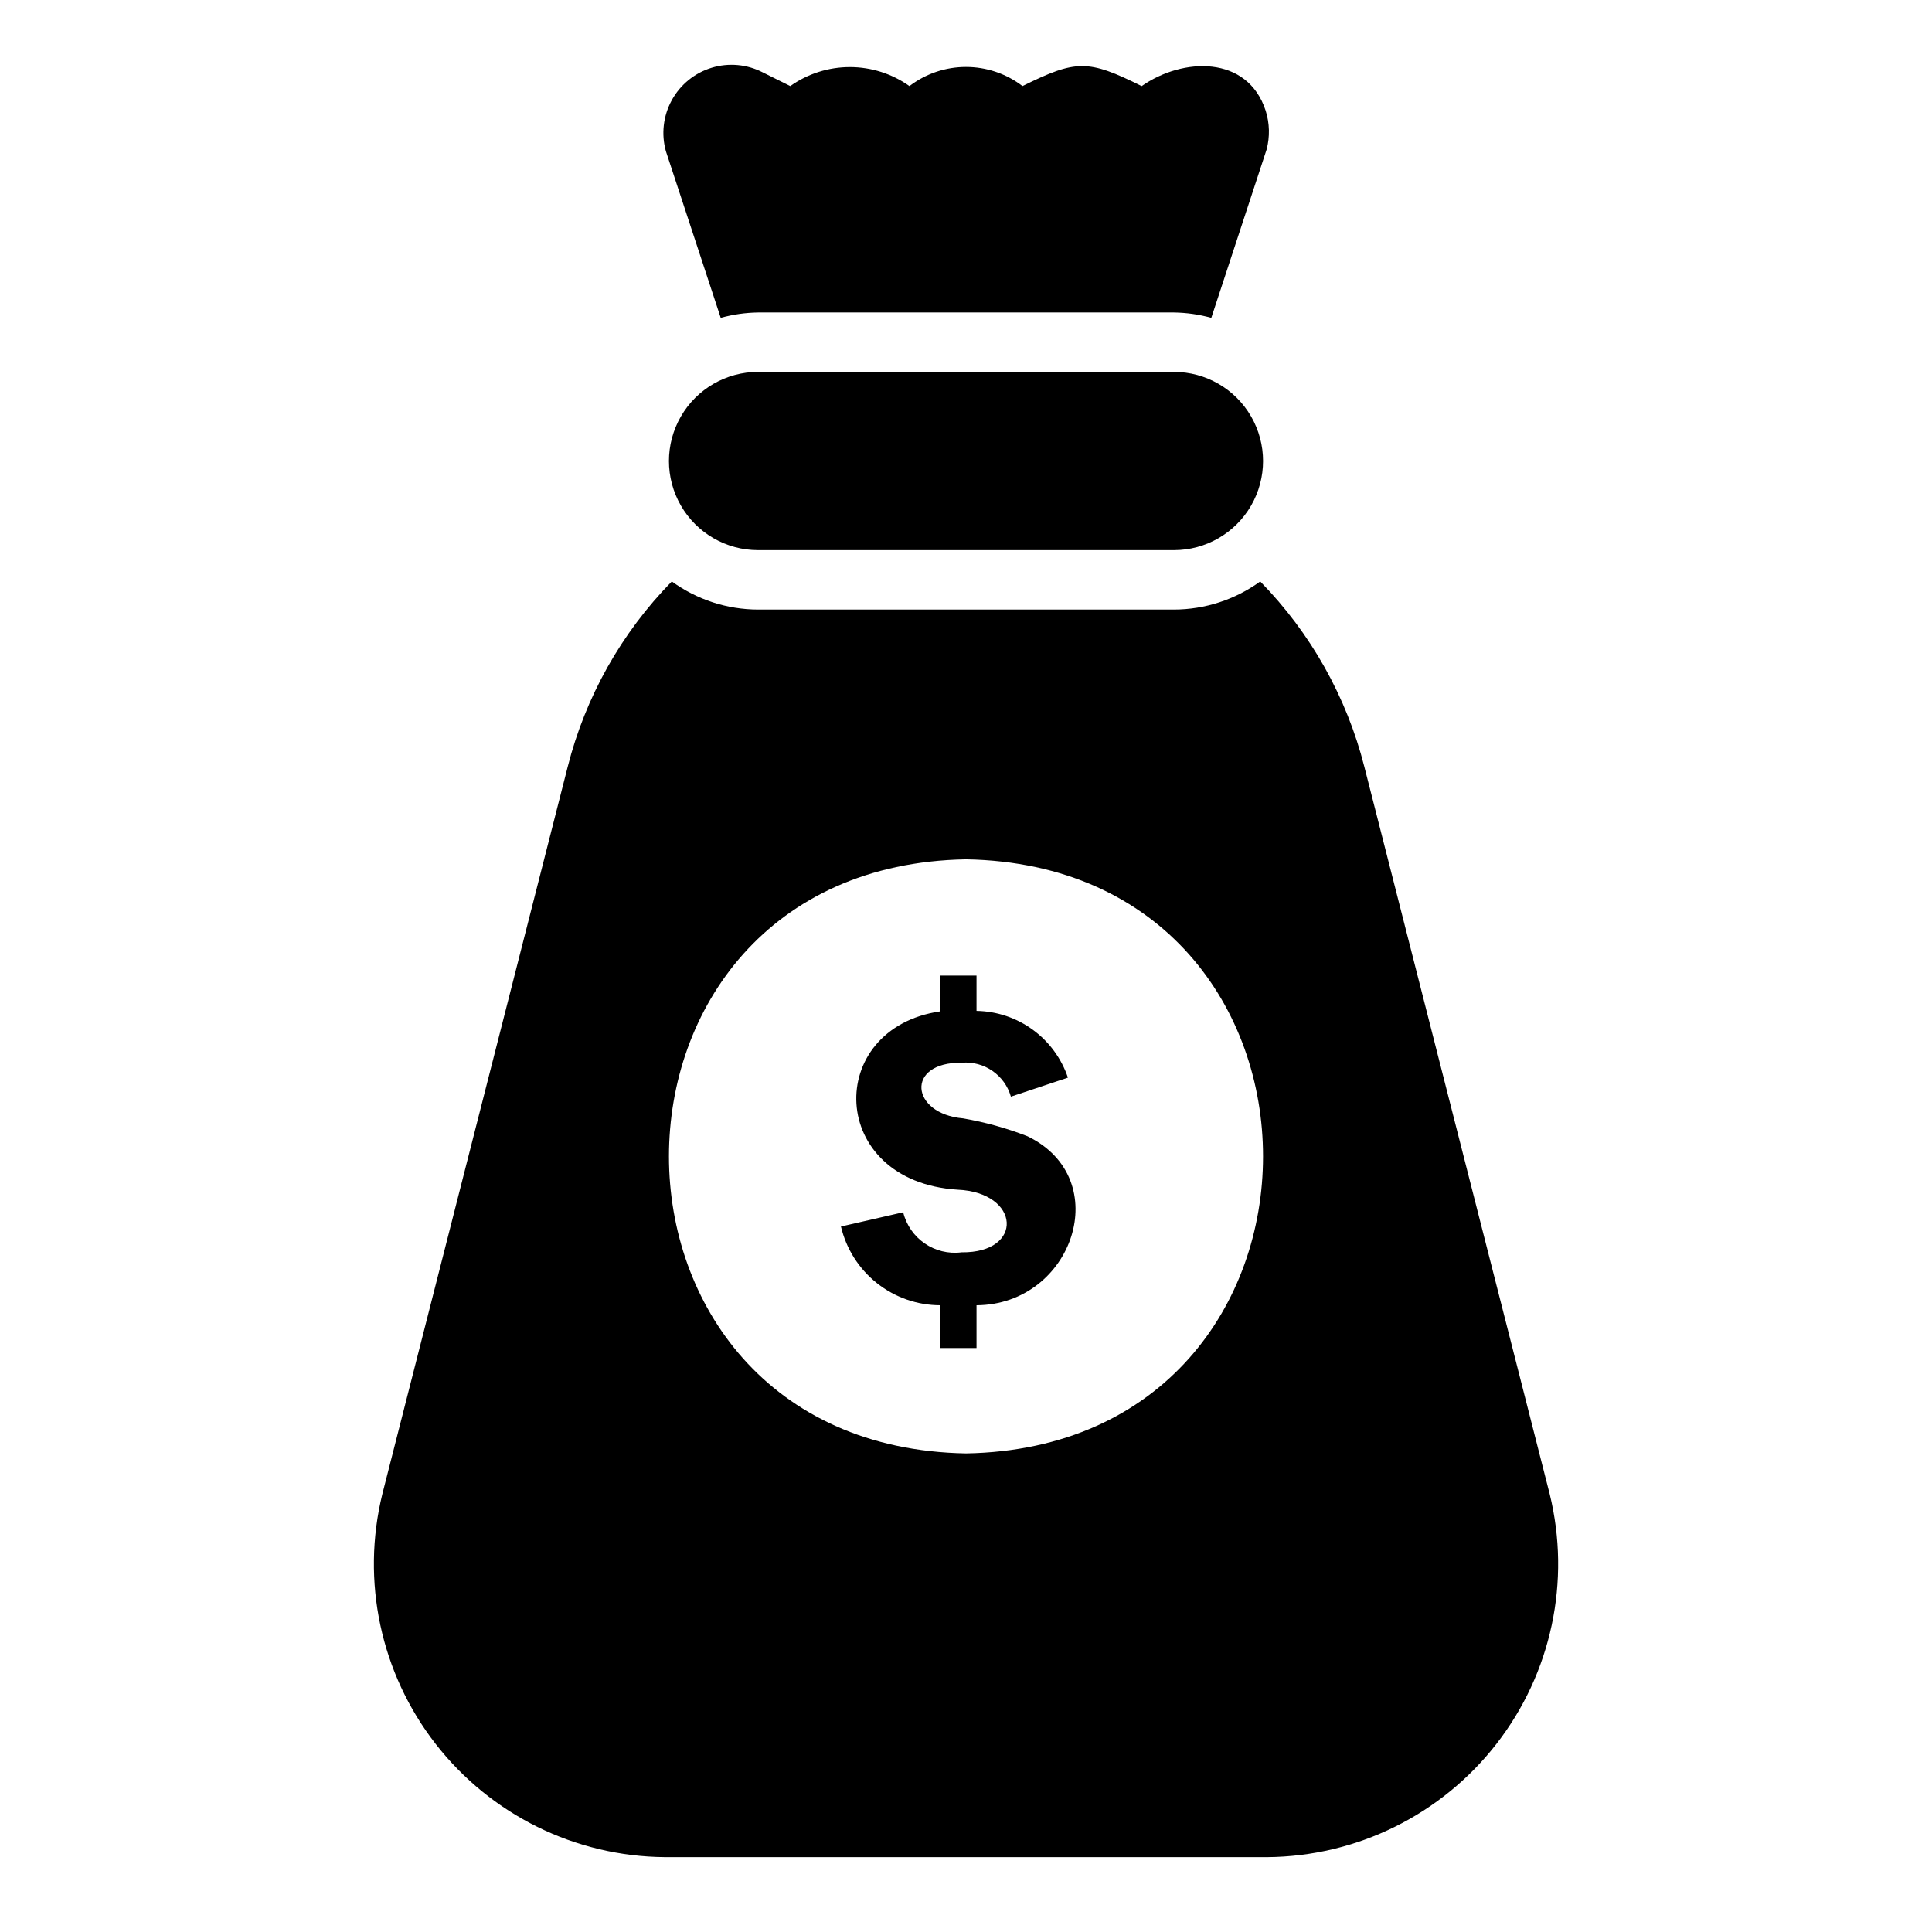 <?xml version="1.0" encoding="UTF-8"?>
<!-- Uploaded to: SVG Repo, www.svgrepo.com, Generator: SVG Repo Mixer Tools -->
<svg fill="#000000" width="800px" height="800px" version="1.1" viewBox="144 144 512 512" xmlns="http://www.w3.org/2000/svg">
 <path d="m320.47 184.08c-1.27-4.543-0.711-9.402 1.559-13.535 2.269-4.137 6.066-7.223 10.578-8.594s9.383-0.926 13.57 1.246l7.262 3.609h-0.004c4.617-3.273 10.133-5.031 15.793-5.031 5.656 0 11.176 1.758 15.789 5.031 4.301-3.285 9.566-5.066 14.977-5.066 5.414 0 10.68 1.777 14.98 5.062 14.234-7.027 17.332-7.074 31.582 0.008 10.883-7.629 28.066-8.238 32.863 6.523 1.047 3.324 1.137 6.879 0.254 10.254l-14.664 44.641c-3.227-0.895-6.555-1.371-9.906-1.418h-110.21c-3.348 0.047-6.672 0.523-9.895 1.418zm95.836 261.04v0.004c-5.516-2.148-11.23-3.734-17.059-4.746-13.938-1.18-15.426-14.922-0.352-14.754l-0.004 0.004c5.93-0.492 11.375 3.277 13.008 8.992l15.113-5.039v0.004c-1.715-5.09-4.969-9.52-9.305-12.688-4.336-3.168-9.547-4.914-14.918-5.004v-9.355h-9.594v9.477c-30.852 4.473-29.941 45.07 4.551 47.262 16.742 0.727 17.676 16.816 1.082 16.598h0.004c-7.113 0.922-13.777-3.648-15.477-10.613l-16.488 3.777h-0.004c1.398 5.938 4.758 11.227 9.539 15.012 4.777 3.789 10.695 5.852 16.793 5.856v11.332h9.594v-11.332c25.539-0.164 36.875-33.484 13.516-44.785zm63.516 191.04h-159.64c-23.766-0.188-46.137-11.238-60.727-29.996-14.594-18.758-19.797-43.16-14.129-66.242l49.121-192.72c4.695-18.52 14.215-35.469 27.59-49.117 6.648 4.828 14.648 7.438 22.863 7.453h110.21c8.215-0.016 16.215-2.625 22.863-7.449 13.375 13.652 22.898 30.602 27.598 49.129l49.105 192.69c5.676 23.082 0.477 47.488-14.113 66.254-14.59 18.762-36.965 29.812-60.734 30zm-79.82-264.43c-104.96 1.84-104.97 155.59 0 157.44 104.95-1.84 104.96-155.59 0-157.44zm55.102-129.17h-110.21c-8.438 0-16.234 4.5-20.453 11.809-4.219 7.305-4.219 16.309 0 23.613 4.219 7.309 12.016 11.809 20.453 11.809h110.21c8.438 0 16.234-4.5 20.453-11.809 4.219-7.305 4.219-16.309 0-23.613-4.219-7.309-12.016-11.809-20.453-11.809z"/>
</svg>